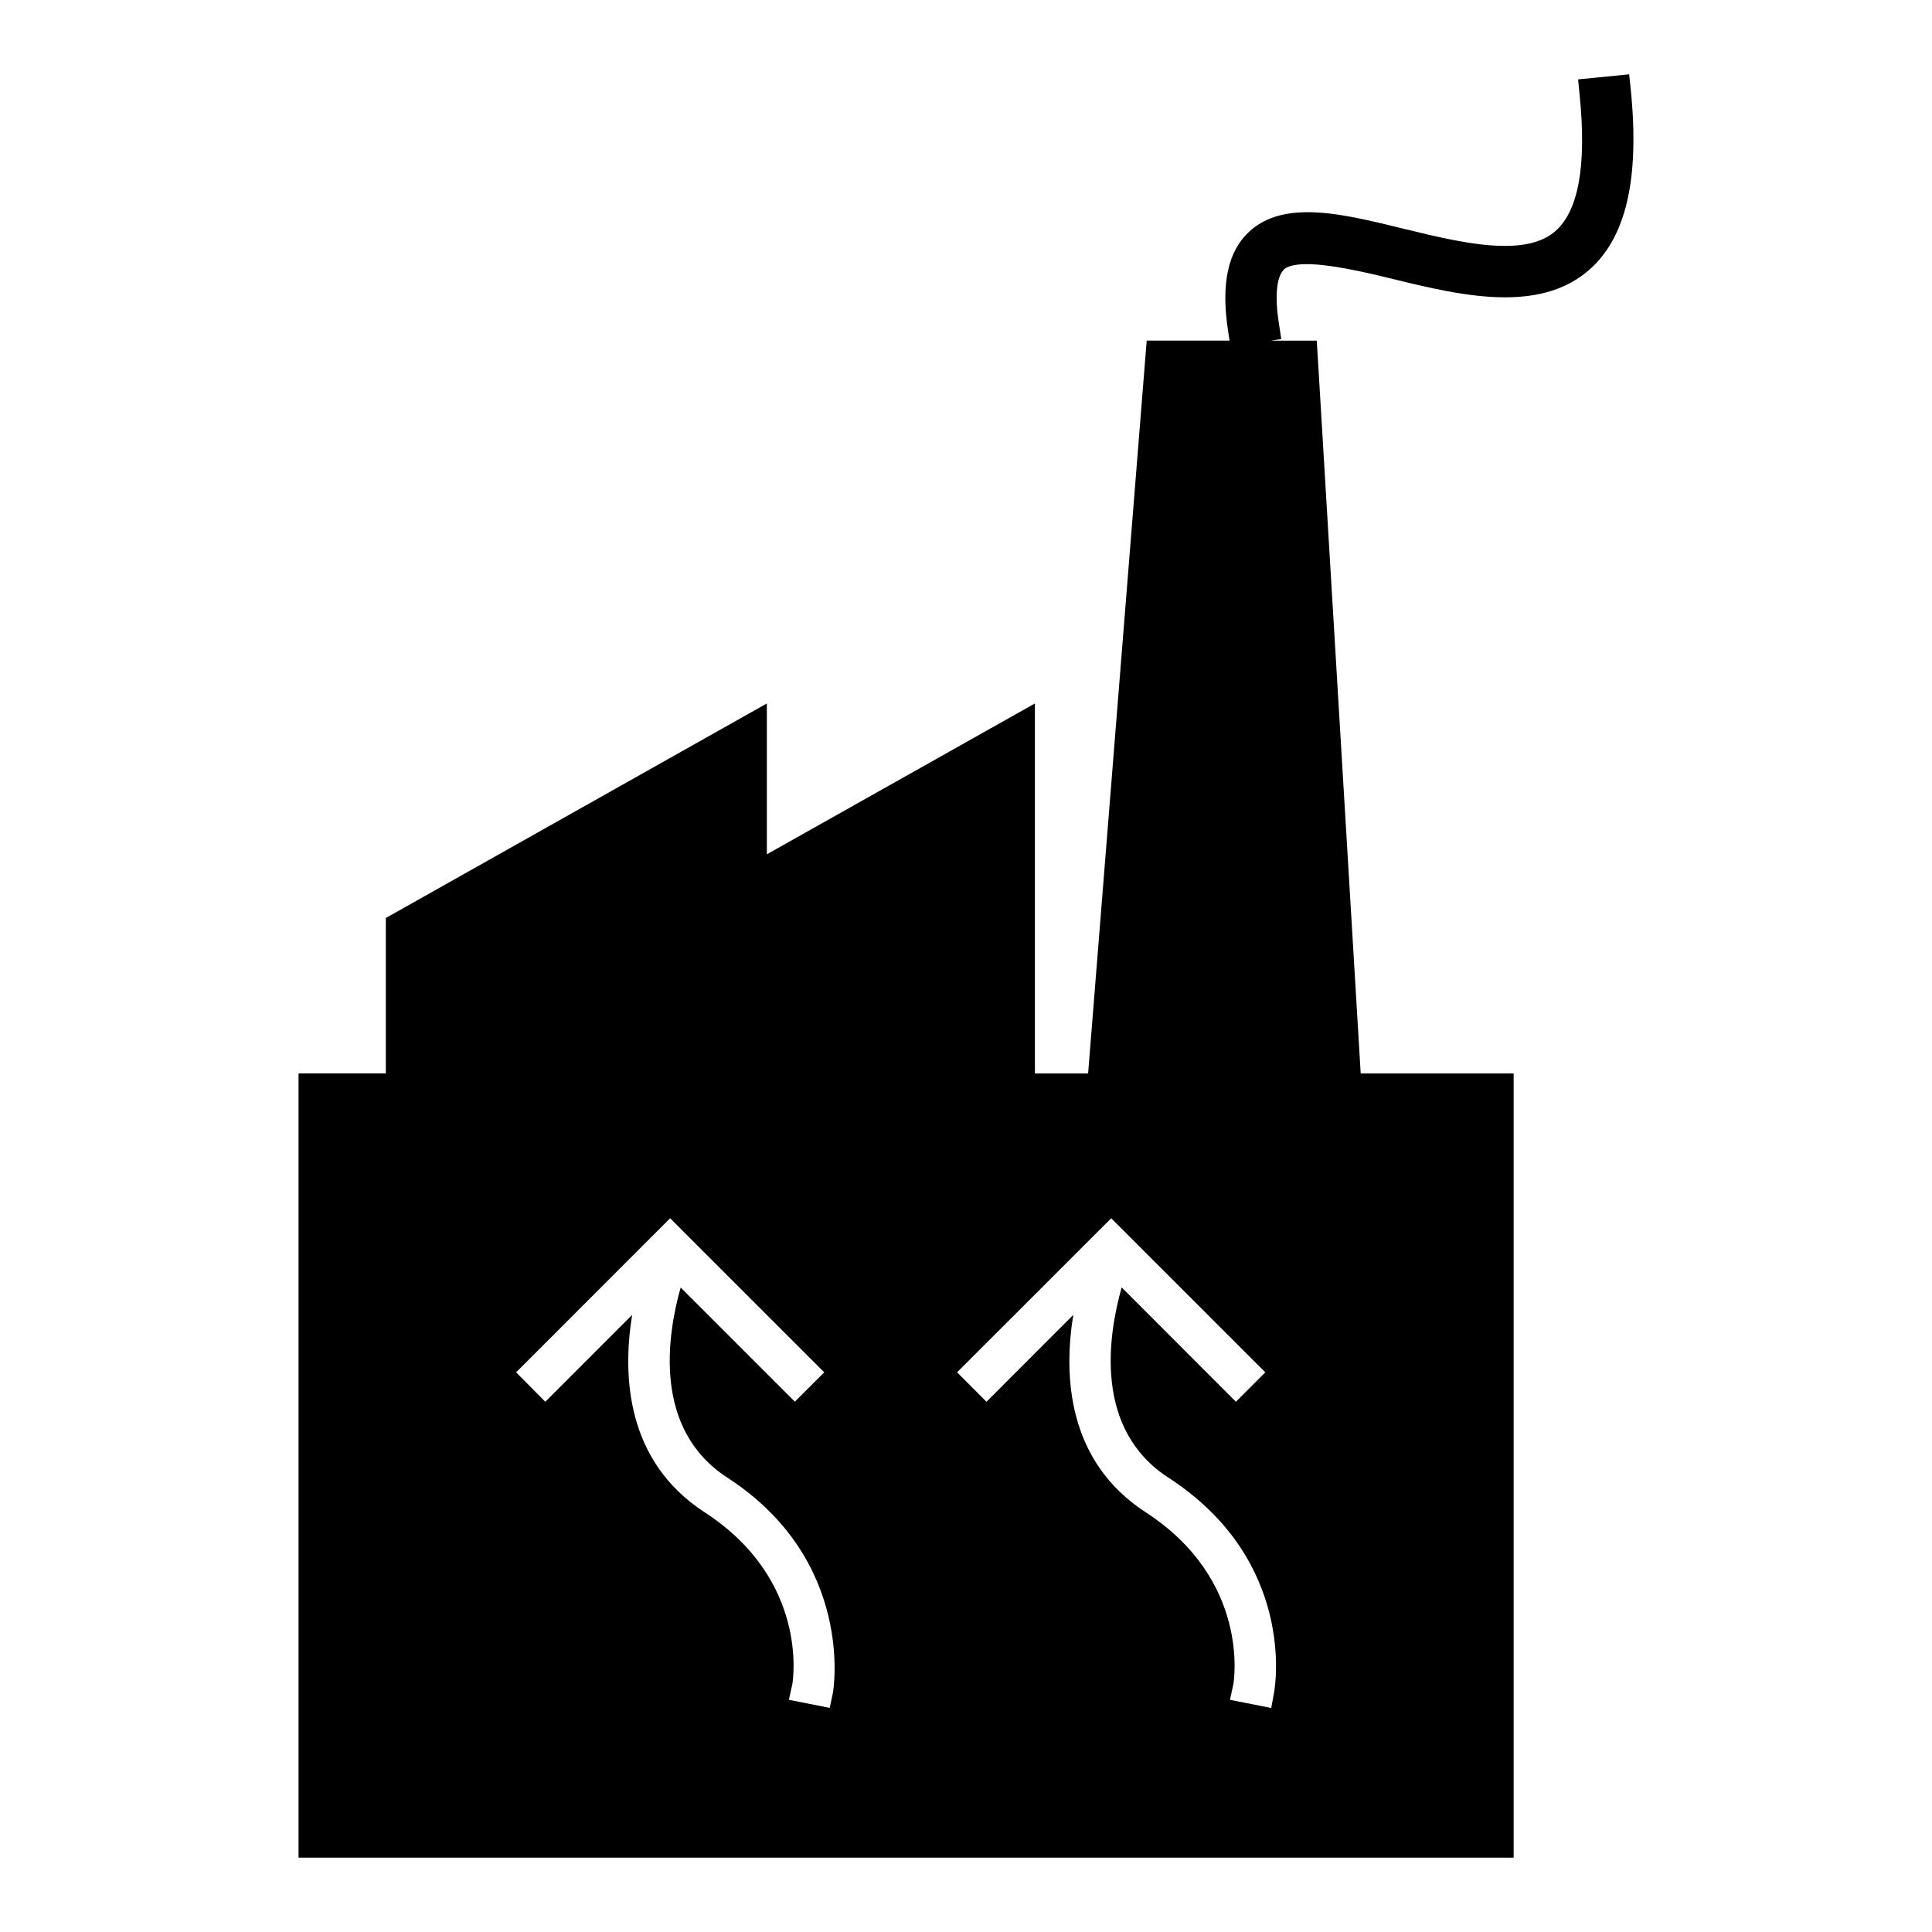 <?xml version="1.0" encoding="utf-8"?>
<!-- Generator: Adobe Illustrator 15.0.0, SVG Export Plug-In . SVG Version: 6.00 Build 0)  -->
<!DOCTYPE svg PUBLIC "-//W3C//DTD SVG 1.1//EN" "http://www.w3.org/Graphics/SVG/1.1/DTD/svg11.dtd">
<svg version="1.1" id="Layer_1" xmlns="http://www.w3.org/2000/svg" xmlns:xlink="http://www.w3.org/1999/xlink" x="0px" y="0px"
	 width="64px" height="64px" viewBox="0 0 64 64" enable-background="new 0 0 64 64" xml:space="preserve">
<g>
	<path d="M43.288,8.75c0.739,0,1.825,0.24,2.789,0.476c1.194,0.293,2.547,0.623,3.776,0.623c1.174,0,2.081-0.293,2.781-0.901
		c1.229-1.066,1.684-3.016,1.389-5.962l-0.055-0.524L52.277,2.63l0.051,0.525c0.235,2.32-0.038,3.839-0.81,4.506
		c-0.376,0.326-0.921,0.485-1.669,0.485c-1.024,0-2.218-0.293-3.378-0.575c-1.136-0.278-2.21-0.542-3.151-0.542
		c-0.832,0-1.465,0.21-1.932,0.638c-0.714,0.654-0.946,1.734-0.706,3.301l0.048,0.315h-2.744L36.045,35.56h-1.762V23.303
		l-8.88,4.997v-4.997L12.781,30.41v5.149H9.89v25.979h40.252V35.56h-5.067L43.65,11.779l-0.032-0.495h-1.516l0.342-0.054
		l-0.08-0.521c-0.198-1.286,0.055-1.678,0.173-1.787C42.623,8.844,42.823,8.75,43.288,8.75z M27.593,56.064l-0.107,0.512
		l-1.353-0.267l0.115-0.525c0.022-0.126,0.545-3.449-2.904-5.686c-2.619-1.699-2.725-4.555-2.403-6.541l-2.877,2.878l-0.967-0.975
		l5.102-5.104l5.105,5.104l-0.973,0.972l-3.783-3.782c-0.457,1.617-0.915,4.7,1.543,6.296
		C28.342,51.702,27.601,56.021,27.593,56.064z M42.207,56.054l-0.096,0.525l-1.367-0.27l0.114-0.525
		c0.021-0.126,0.544-3.449-2.903-5.686c-2.616-1.697-2.724-4.555-2.401-6.541l-2.876,2.878l-0.973-0.975l5.105-5.104l5.105,5.104
		l-0.974,0.975l-3.784-3.788c-0.458,1.614-0.92,4.701,1.544,6.299C42.944,51.697,42.24,55.878,42.207,56.054z"/>
</g>
</svg>
